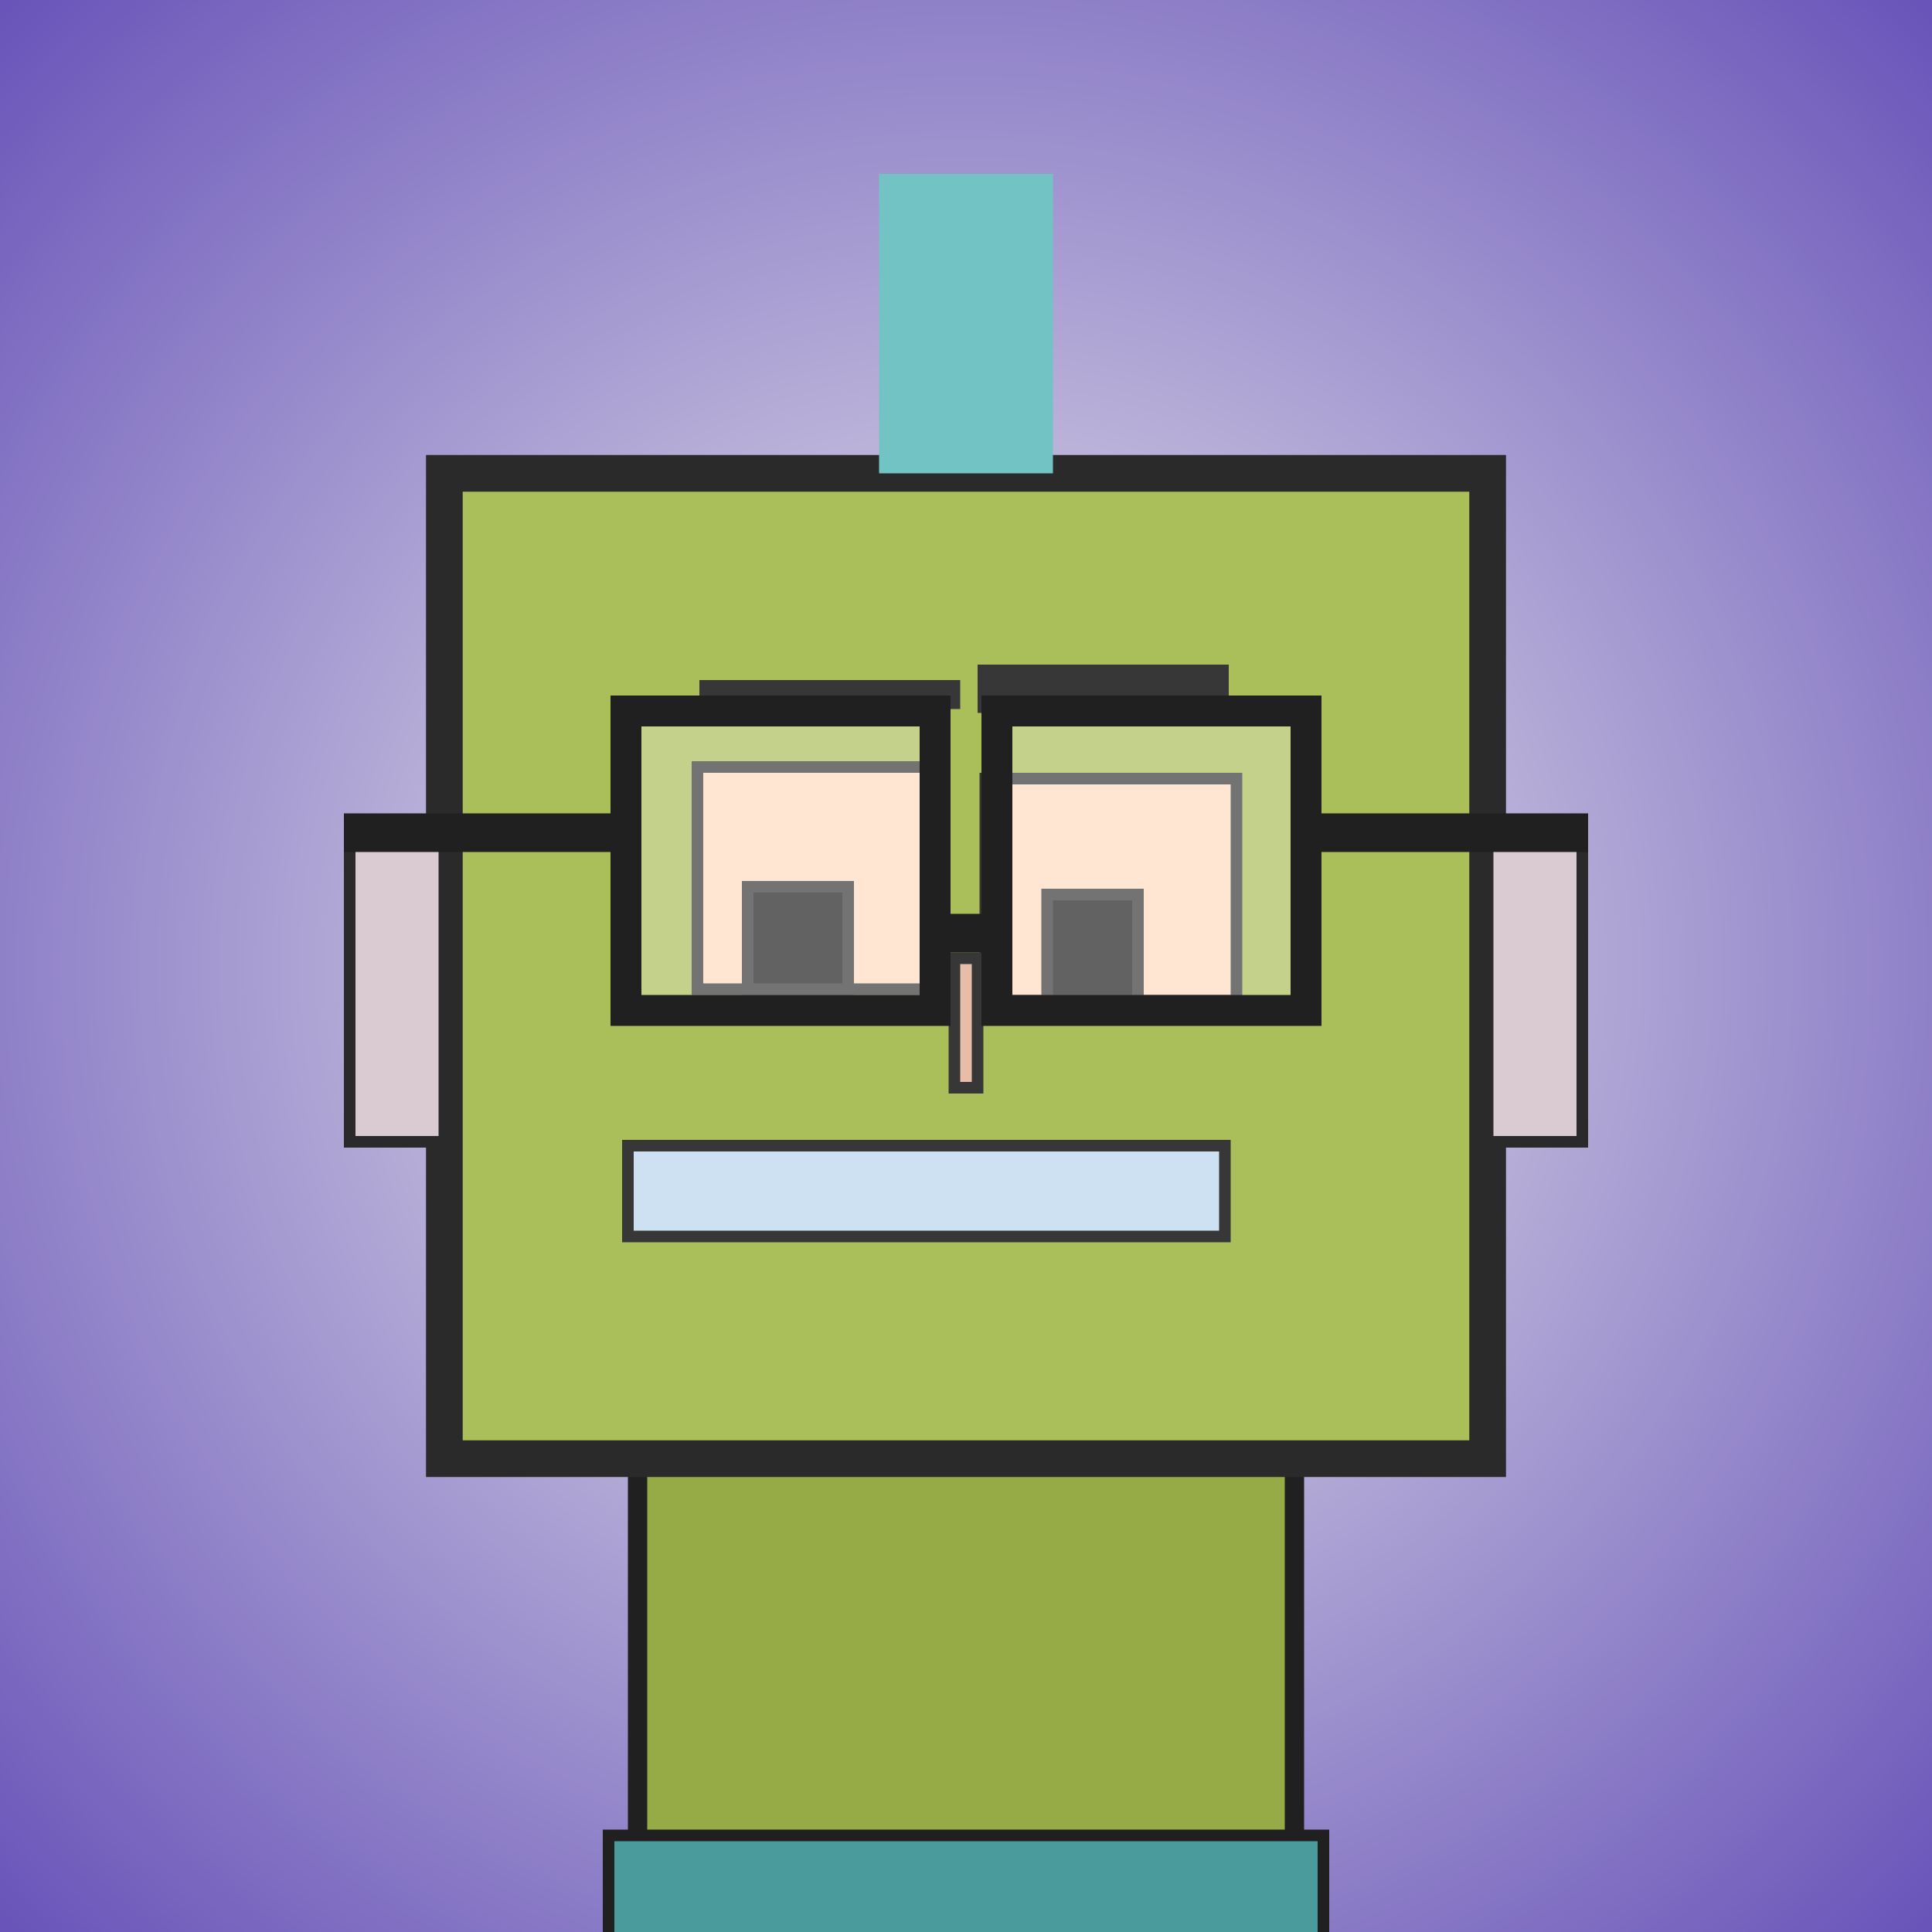 <?xml version="1.0" encoding="utf-8"?><svg viewBox="0 0 1000 1000" xmlns="http://www.w3.org/2000/svg"><rect x="0" y="0" width="1000" height="1000" fill="#808080" stroke="none"/><defs><radialGradient gradientUnits="userSpaceOnUse" cx="500" cy="500" r="700" id="bkStyle"><stop offset="0" style="stop-color: #eeeeee"/><stop offset="1" style="stop-color: rgb(105, 85, 185)"/></radialGradient></defs><rect id="background" width="1000" height="1000"  style="fill: url(#bkStyle);" onclick="background.style.fill='rgba(0,0,0,0)'"/><rect x="330" y="755" width="340" height="255" style="fill: rgb(150, 170, 70); stroke-width: 10px; stroke: rgb(32, 32, 32);"/><rect x="230" y="245" width="540" height="510" style="fill: rgb(170, 190, 90); stroke-width: 19px; stroke: rgb(42, 42, 42);"/><rect x="361" y="397" width="125" height="115" style="fill: rgb(262, 219, 191); stroke-width: 6px; stroke: rgb(55, 55, 55);"/><rect x="510" y="403" width="130" height="115" style="fill: rgb(262, 219, 191); stroke-width: 6px; stroke: rgb(55, 55, 55);"/><rect x="387" y="459" width="52" height="53" style="fill: rgb(32,32,32); stroke-width: 6px; stroke: rgb(55,55,55);"/><rect x="542" y="463" width="47" height="55" style="fill: rgb(32,32,32); stroke-width: 6px; stroke: rgb(55,55,55);"/><rect x="494" y="496" width="12" height="67" style="fill: rgb(231, 188, 169); stroke-width: 6px; stroke: rgb(55, 55, 55);"/><rect x="181" y="436" width="49" height="155" style="fill: rgb(218, 202, 210); stroke-width: 6px; stroke: rgb(42, 42, 42);"/><rect x="770" y="436" width="49" height="155" style="fill: rgb(218, 202, 210); stroke-width: 6px; stroke: rgb(42, 42, 42);"/><rect x="362" y="352" width="135" height="15" style="fill: rgb(55, 55, 55); stroke-width: 0px; stroke: rgb(0, 0, 0);"/><rect x="506" y="344" width="130" height="25" style="fill: rgb(55, 55, 55); stroke-width: 0px; stroke: rgb(0, 0, 0);"/><rect x="325" y="593" width="309" height="47" style="fill: rgb(205, 225, 242); stroke-width: 6px; stroke: rgb(55, 55, 55);"/><rect x="484" y="473" width="32" height="20" style="fill: rgb(32,32,32);"/><rect x="324" y="368" width="160" height="155" style="fill: rgb(255,255,255); fill-opacity: 0.3; stroke-width: 16px; stroke: rgb(32,32,32);"/><rect x="516" y="368" width="160" height="155" style="fill: rgb(255,255,255); fill-opacity: 0.3; stroke-width: 16px; stroke: rgb(32,32,32);"/><rect x="178" y="421" width="153" height="20" style="fill: rgb(32,32,32);"/><rect x="669" y="421" width="153" height="20" style="fill: rgb(32,32,32);"/><rect x="455" y="90" width="90" height="155" style="fill: rgb(113, 196, 195); stroke-width: 0px; stroke: rgb(0, 0, 0);"/><rect x="315" y="950" width="370" height="62" style="fill: rgb(73, 156, 155); stroke-width: 6px; stroke: rgb(32, 32, 32);"/></svg>